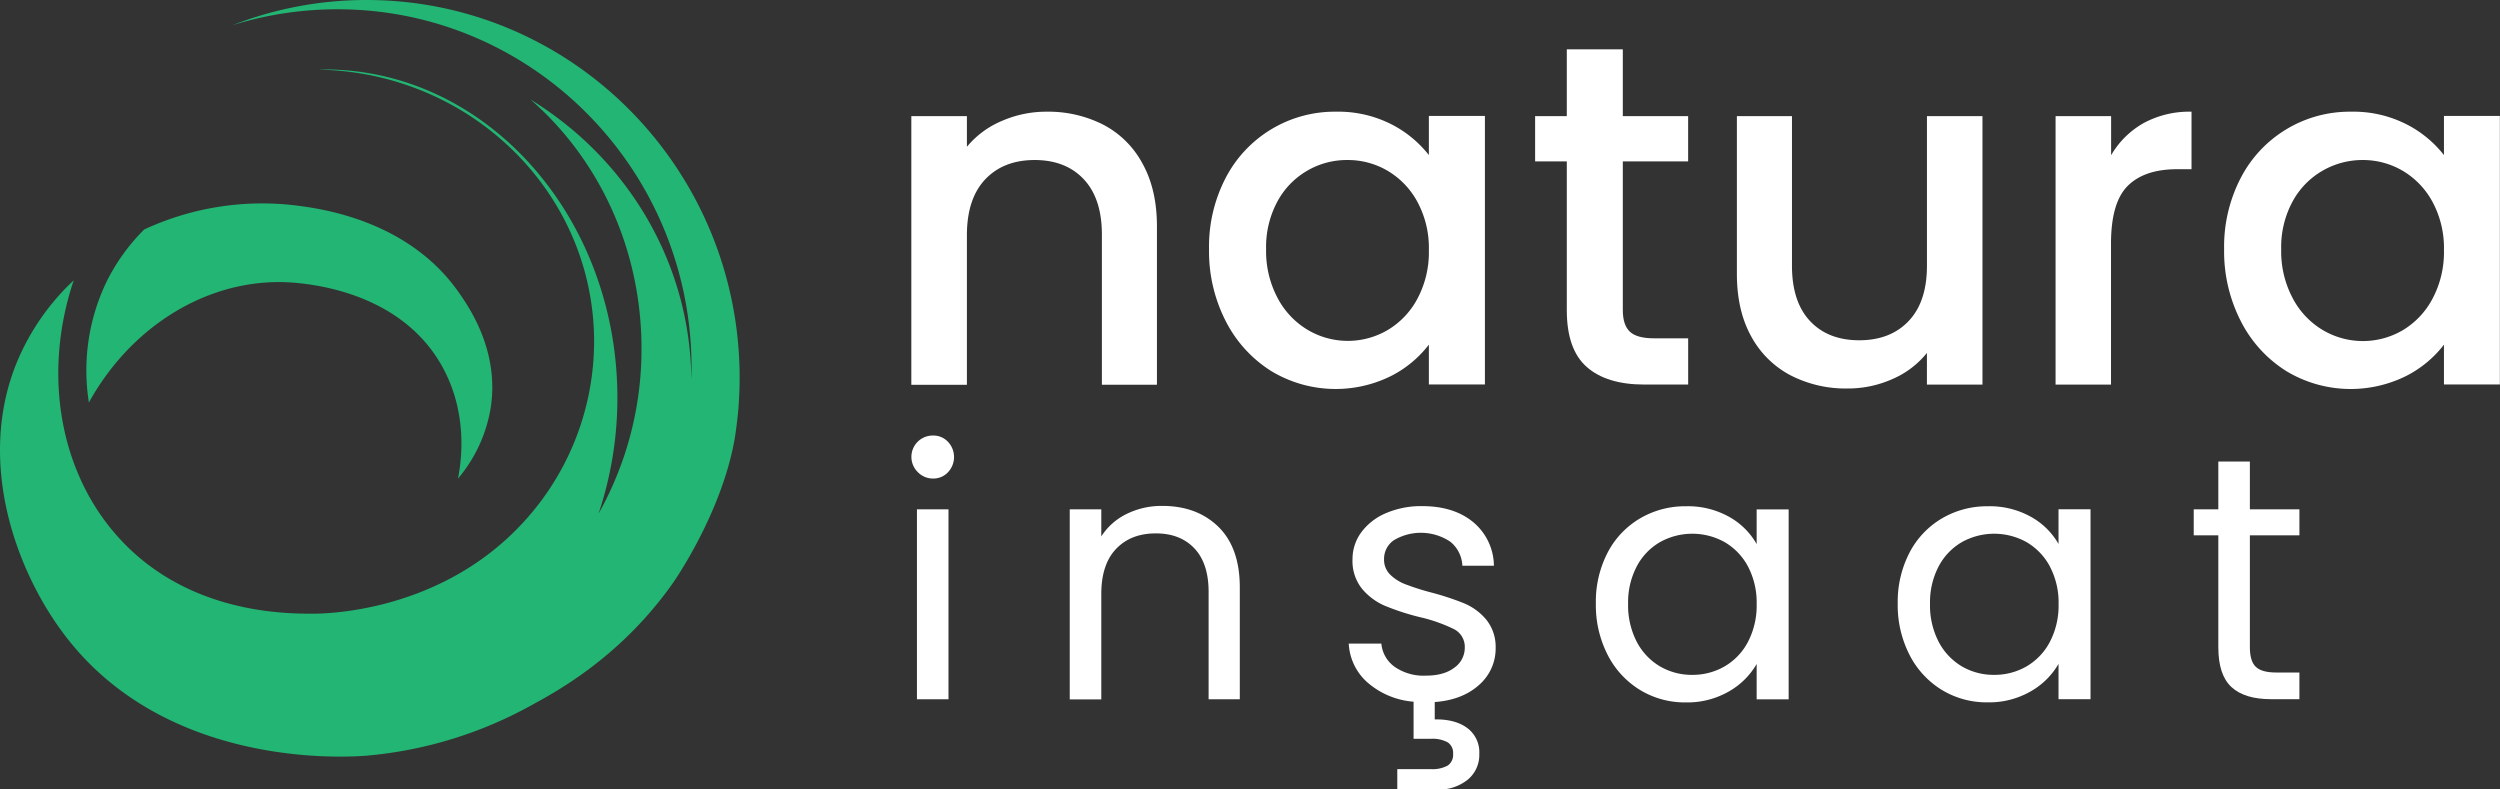 <svg xmlns="http://www.w3.org/2000/svg" viewBox="0 0 703.04 221.99">
	<rect x="0" y="0" width="703.04" height="221.99" fill="#333333" stroke="none"/>
	<defs>
		<style>
			.cls-1{fill:#22b573;}
		</style>
	</defs>
	<g id="Layer_2" data-name="Layer 2">
		<g id="Layer_1-2" data-name="Layer 1">
			<path class="cls-1" d="M208,106.28c0,4.23-.34,8.54-.34,8.54s-.35,4.17-1,8.24c-3.57,21.18-17.35,40.79-17.35,40.79-14.24,20.28-31.81,30.1-39.43,34.24a116.67,116.67,0,0,1-46.8,14.42c-5.8.46-56,3.68-84.57-33.49C4.31,160.58-6.78,129.49,4.89,101.52a66.6,66.6,0,0,1,15.85-22.7c-8.9,26.43-4,54.87,13.56,73.37,19.3,20.39,46,20.39,53.72,20.39,4.36,0,35.56-.69,58.43-24.93a75.13,75.13,0,0,0,20.62-51.59c0-41.77-34.53-75.66-77.44-76.47a15.35,15.35,0,0,1,1.66-.06c45.45,0,82.33,41.37,82.33,92.38a102.29,102.29,0,0,1-5.29,32.52A94.38,94.38,0,0,0,180.4,98c0-28.21-12.12-53.37-31.2-70,27,16.54,44.93,45.67,45.22,78.82.05-1.09.05-2.24.05-3.39,0-55.67-44.58-100.82-99.56-100.82A99,99,0,0,0,65.27,7.12,103.44,103.44,0,0,1,103.07,0C161,0,208,47.57,208,106.28Z" />
			<path class="cls-1" d="M25,113.19a57.51,57.51,0,0,1,4.86-33.74A55.05,55.05,0,0,1,40.56,64.53a78.73,78.73,0,0,1,42.16-6.81c6.93.85,32,3.93,46.39,24.65,2.85,4.1,11.34,16.31,8.89,32.28a41.09,41.09,0,0,1-9.21,19.95c1-5,2.8-18.22-4.25-31.2-12.8-23.58-42.75-24.08-46-24.08C56.78,79.31,36.4,92.55,25,113.19Z" />
			<path fill="#fff" d="M258.15,132.81a6,6,0,0,1,4.29-10.33,5.57,5.57,0,0,1,4.14,1.76,6.22,6.22,0,0,1,0,8.57,5.57,5.57,0,0,1-4.14,1.76A5.84,5.84,0,0,1,258.15,132.81Zm8.58,10.43v53.41h-8.87V143.24Z" />
			<path fill="#fff" d="M342.65,148.16q6,5.91,6,17v31.48h-8.77V166.44q0-8-4-12.23T325,150q-7,0-11.16,4.38t-4.14,12.77v29.53h-8.87V143.24h8.87v7.61a17.62,17.62,0,0,1,7.16-6.34,22.27,22.27,0,0,1,10-2.24Q336.61,142.27,342.65,148.16Z" />
			<path fill="#fff" d="M415.94,192.61q-4.68,4.23-12.47,4.82v4.88q5.75-.1,9.16,2.43A8.47,8.47,0,0,1,416,212a9,9,0,0,1-3.32,7.31,13,13,0,0,1-8.57,2.73H392.94v-5.75h9.45a8.94,8.94,0,0,0,4.73-1,3.64,3.64,0,0,0,1.51-3.32,3.52,3.52,0,0,0-1.51-3.21,8.92,8.92,0,0,0-4.73-1h-4.87V197.33A22.32,22.32,0,0,1,384.65,192a15.58,15.58,0,0,1-5.36-11h9.17a9,9,0,0,0,3.75,6.53A14.27,14.27,0,0,0,401,190q5.07,0,8-2.25a6.83,6.83,0,0,0,2.92-5.65,5.57,5.57,0,0,0-3.11-5.21,43.89,43.89,0,0,0-9.65-3.37,69.68,69.68,0,0,1-9.7-3.16,17.27,17.27,0,0,1-6.43-4.78,12.44,12.44,0,0,1-2.68-8.33,12.68,12.68,0,0,1,2.43-7.51,16.64,16.64,0,0,1,6.92-5.41,25,25,0,0,1,10.24-2q8.87,0,14.32,4.48a16.15,16.15,0,0,1,5.85,12.28h-8.87a9.17,9.17,0,0,0-3.36-6.73,14.88,14.88,0,0,0-15.84-.48,6.32,6.32,0,0,0-2.82,5.36,5.84,5.84,0,0,0,1.7,4.33,12.44,12.44,0,0,0,4.29,2.73,70.64,70.64,0,0,0,7.16,2.29,78,78,0,0,1,9.36,3.07,16.37,16.37,0,0,1,6.19,4.54,12.13,12.13,0,0,1,2.68,7.89A13.58,13.58,0,0,1,415.94,192.61Z" />
			<path fill="#fff" d="M452.1,155.38a24,24,0,0,1,9.11-9.6,24.94,24.94,0,0,1,12.91-3.41,23.68,23.68,0,0,1,12.19,3A20.16,20.16,0,0,1,494,153v-9.75h9v53.41h-9v-9.94a20.94,20.94,0,0,1-7.85,7.75A23.44,23.44,0,0,1,474,197.53,24.19,24.19,0,0,1,461.16,194a24.65,24.65,0,0,1-9.06-9.84,30.67,30.67,0,0,1-3.32-14.43A30,30,0,0,1,452.1,155.38Zm39.47,3.94a17.3,17.3,0,0,0-6.58-6.87,18.7,18.7,0,0,0-18.17,0,17,17,0,0,0-6.54,6.83,21.74,21.74,0,0,0-2.43,10.52,22.3,22.3,0,0,0,2.43,10.68,17.35,17.35,0,0,0,6.54,6.92,17.64,17.64,0,0,0,9.06,2.38,17.93,17.93,0,0,0,9.11-2.38,17.17,17.17,0,0,0,6.58-6.92A22.09,22.09,0,0,0,494,169.85,21.78,21.78,0,0,0,491.57,159.32Z" />
			<path fill="#fff" d="M537,155.38a24,24,0,0,1,9.11-9.6A24.94,24.94,0,0,1,559,142.37a23.68,23.68,0,0,1,12.19,3,20.16,20.16,0,0,1,7.7,7.6v-9.75h9v53.41h-9v-9.94a20.94,20.94,0,0,1-7.85,7.75,23.44,23.44,0,0,1-12.13,3.07A24.19,24.19,0,0,1,546.05,194a24.65,24.65,0,0,1-9.06-9.84,30.67,30.67,0,0,1-3.32-14.43A30,30,0,0,1,537,155.38Zm39.47,3.94a17.3,17.3,0,0,0-6.58-6.87,18.72,18.72,0,0,0-18.18,0,17.08,17.08,0,0,0-6.53,6.83,21.74,21.74,0,0,0-2.43,10.52,22.3,22.3,0,0,0,2.43,10.68,17.4,17.4,0,0,0,6.53,6.92,17.68,17.68,0,0,0,9.07,2.38,17.93,17.93,0,0,0,9.11-2.38,17.17,17.17,0,0,0,6.58-6.92,22.09,22.09,0,0,0,2.44-10.58A21.78,21.78,0,0,0,576.46,159.32Z" />
			<path fill="#fff" d="M632.7,150.55V182q0,3.9,1.65,5.51c1.11,1.07,3,1.61,5.75,1.61h6.53v7.5h-8q-7.41,0-11.11-3.41T623.83,182V150.55h-6.92v-7.31h6.92V129.79h8.87v13.45h13.93v7.31Z" />
			<path fill="#fff" d="M310.35,35.11a26.33,26.33,0,0,1,11,11q4,7.26,4,17.54v44.54H309.87V66q0-10.14-5.07-15.56T291,45q-8.77,0-13.91,5.41T271.91,66v42.21H256.28V32.65h15.63v8.63a25.65,25.65,0,0,1,9.8-7.26,31.24,31.24,0,0,1,12.67-2.61A34,34,0,0,1,310.35,35.11Z" />
			<path fill="#fff" d="M344.74,49.91a34.5,34.5,0,0,1,30.91-18.5,32.94,32.94,0,0,1,15.55,3.5,31.6,31.6,0,0,1,10.62,8.7v-11h15.76v75.51H401.82V96.92A31.17,31.17,0,0,1,391,105.83a35.06,35.06,0,0,1-33.44-1.44,35.62,35.62,0,0,1-12.82-14A43,43,0,0,1,340,70.06,41.84,41.84,0,0,1,344.74,49.91Zm53.86,6.86A22.55,22.55,0,0,0,390.17,48a22,22,0,0,0-11.23-3,22.18,22.18,0,0,0-19.67,11.58,26.92,26.92,0,0,0-3.22,13.5,28,28,0,0,0,3.22,13.7,22.76,22.76,0,0,0,8.5,9,22.12,22.12,0,0,0,22.4.07A22.48,22.48,0,0,0,398.6,84a27.7,27.7,0,0,0,3.22-13.64A27.28,27.28,0,0,0,398.6,56.77Z" />
			<path fill="#fff" d="M456.36,45.39v41.8c0,2.83.67,4.86,2,6.1s3.59,1.85,6.79,1.85h9.59v13H462.4q-10.56,0-16.18-4.94t-5.61-16V45.39H431.7V32.65h8.91V13.87h15.75V32.65h18.37V45.39Z" />
			<path fill="#fff" d="M557.5,32.65v75.51H541.88V99.25a25.28,25.28,0,0,1-9.66,7.33,30.68,30.68,0,0,1-12.68,2.67,33.85,33.85,0,0,1-16-3.7,26.75,26.75,0,0,1-11.1-11q-4-7.26-4-17.54V32.65h15.49V74.72q0,10.14,5.07,15.55t13.84,5.42q8.77,0,13.91-5.42t5.14-15.55V32.65Z" />
			<path fill="#fff" d="M602.79,34.63a27,27,0,0,1,13.5-3.22V47.58h-4q-9.2,0-13.91,4.66t-4.73,16.17v39.75H578.06V32.65h15.62v11A24.52,24.52,0,0,1,602.79,34.63Z" />
			<path fill="#fff" d="M630.2,49.91a34.47,34.47,0,0,1,30.9-18.5,33,33,0,0,1,15.56,3.5,31.6,31.6,0,0,1,10.62,8.7v-11H703v75.51H687.28V96.92a31.12,31.12,0,0,1-10.83,8.91A35.06,35.06,0,0,1,643,104.39a35.52,35.52,0,0,1-12.81-14,43,43,0,0,1-4.73-20.35A41.85,41.85,0,0,1,630.2,49.91Zm53.86,6.86A22.62,22.62,0,0,0,675.63,48a22.06,22.06,0,0,0-11.24-3,22.42,22.42,0,0,0-11.24,3,22.14,22.14,0,0,0-8.42,8.63,26.92,26.92,0,0,0-3.22,13.5,28,28,0,0,0,3.22,13.7,22.67,22.67,0,0,0,8.49,9,22.14,22.14,0,0,0,22.41.07A22.55,22.55,0,0,0,684.06,84a27.81,27.81,0,0,0,3.22-13.64A27.39,27.39,0,0,0,684.06,56.77Z" />
		</g>
	</g>
</svg>
